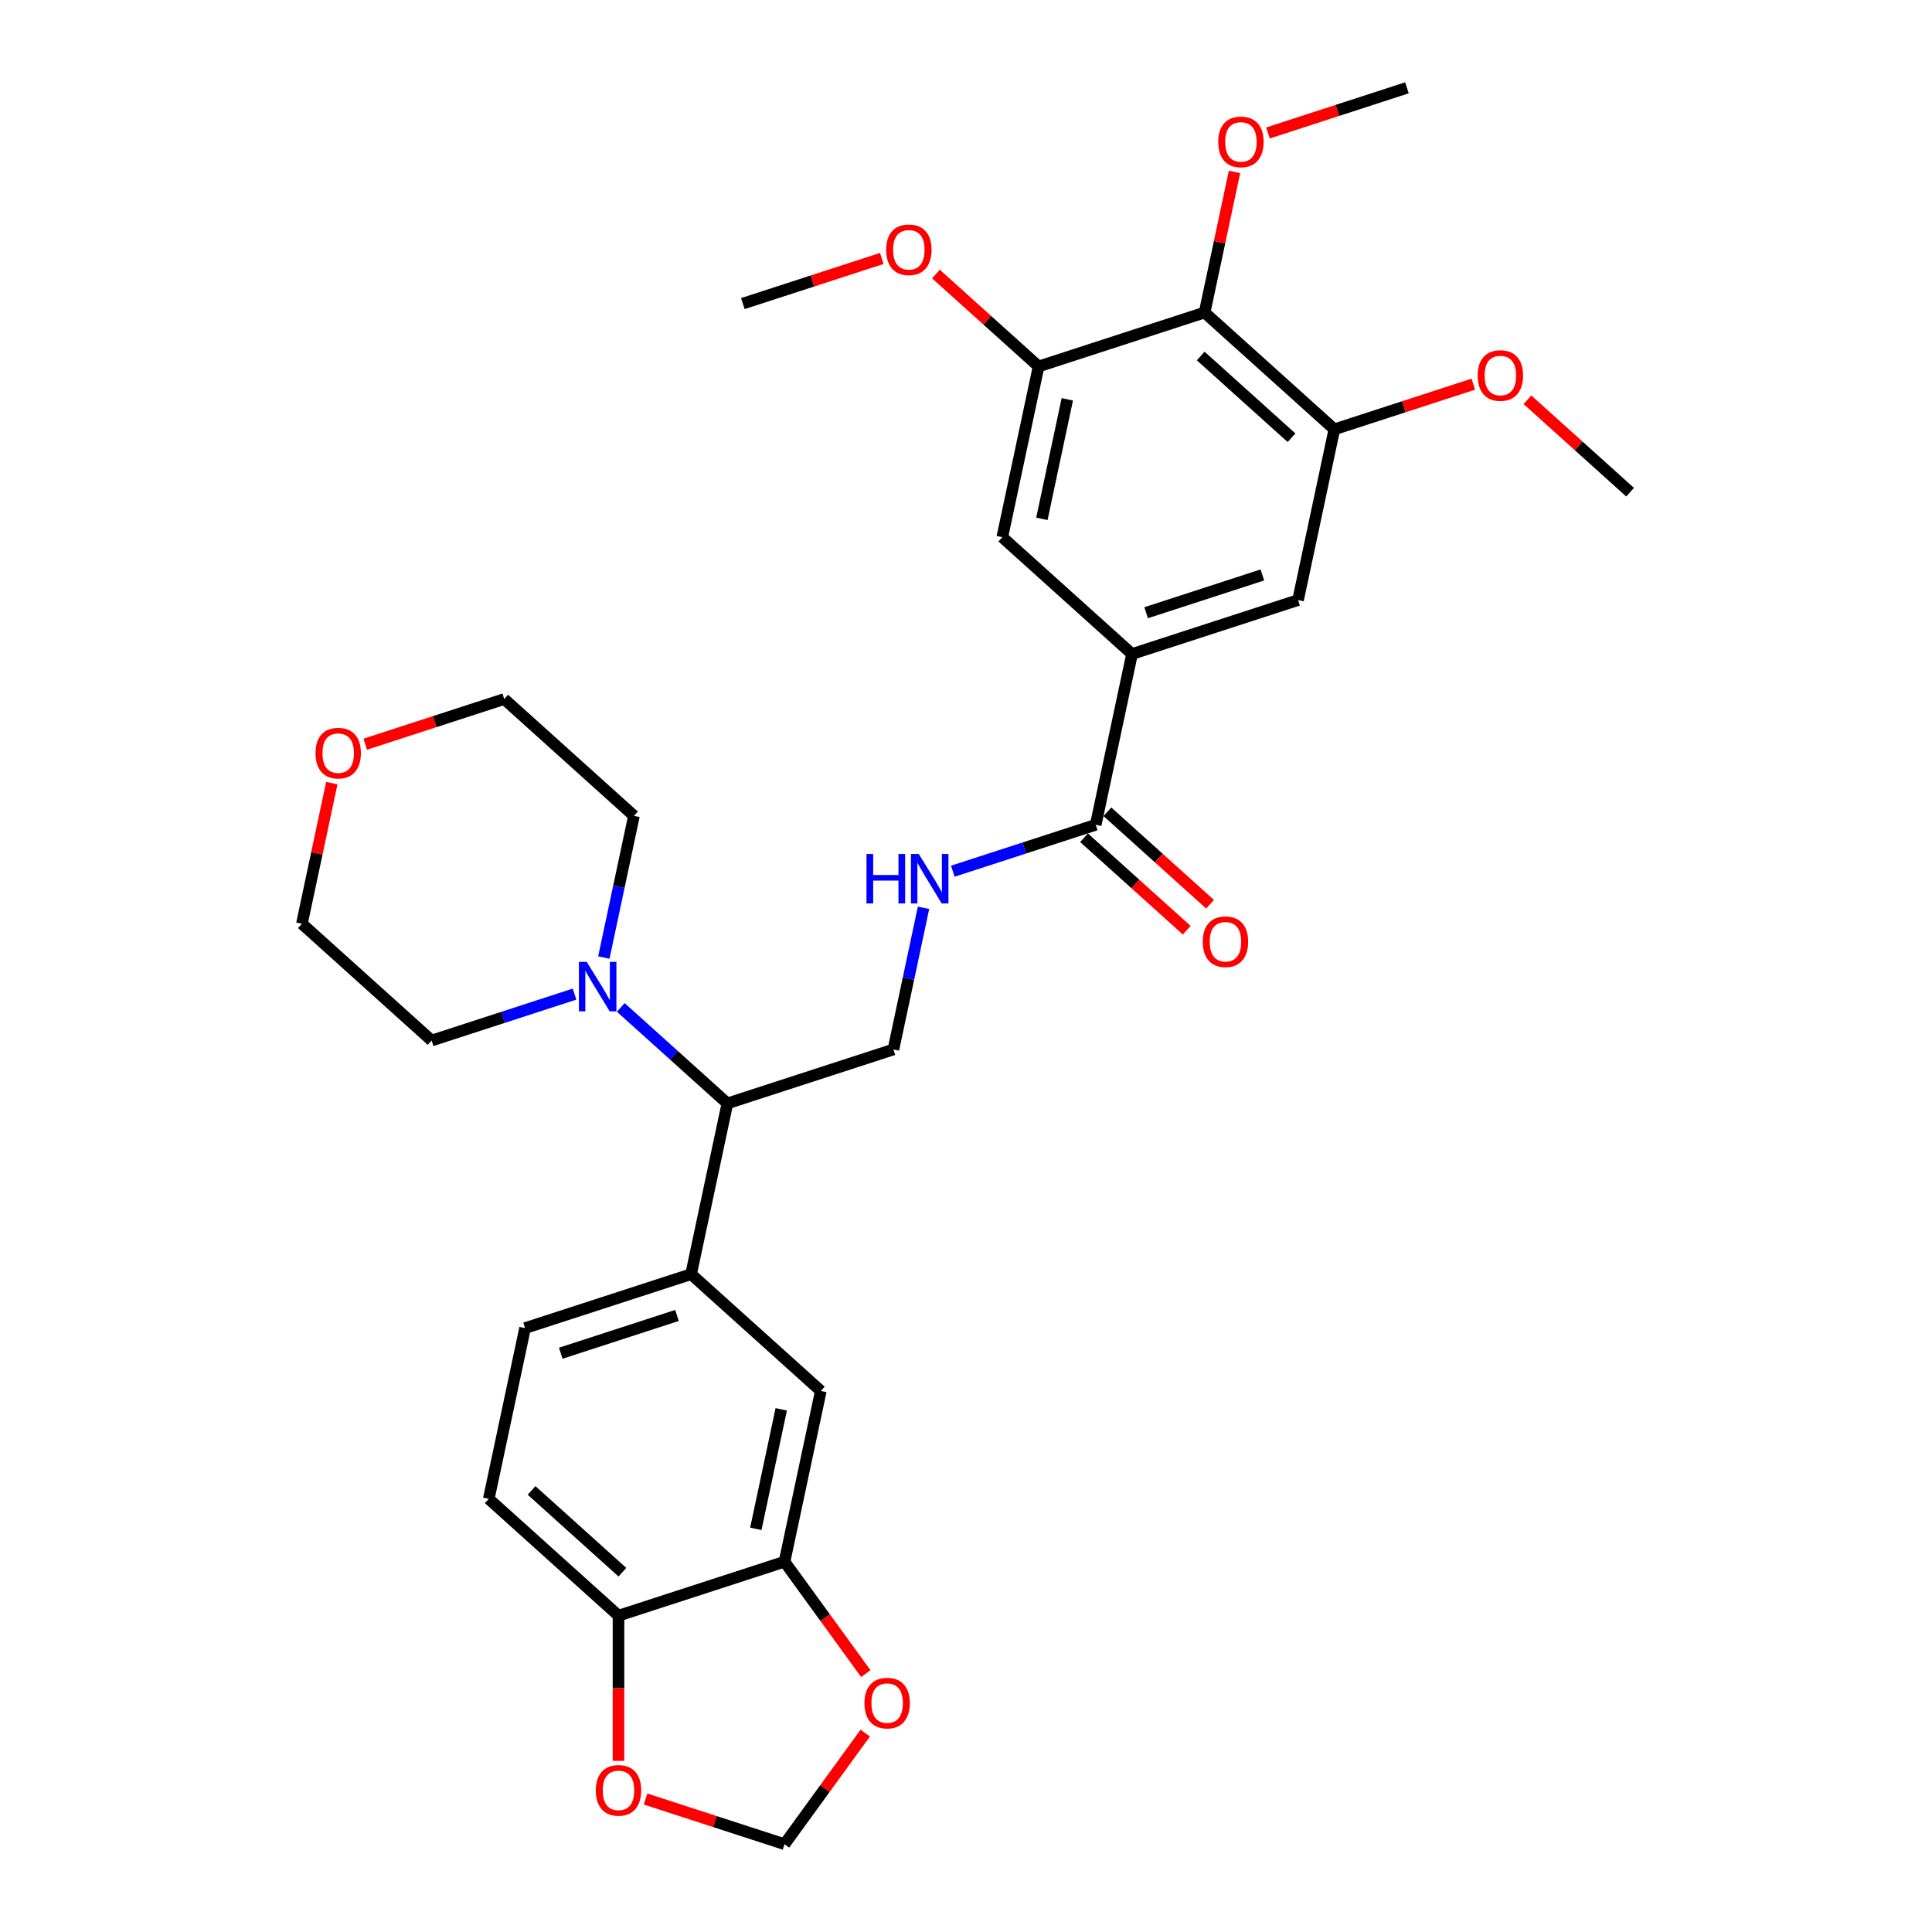 <?xml version='1.0' encoding='iso-8859-1'?>
<svg version='1.1' baseProfile='full'
              xmlns='http://www.w3.org/2000/svg'
                      xmlns:rdkit='http://www.rdkit.org/xml'
                      xmlns:xlink='http://www.w3.org/1999/xlink'
                  xml:space='preserve'
width='1000px' height='1000px' viewBox='0 0 1000 1000'>
<!-- END OF HEADER -->
<rect style='opacity:1.0;fill:#FFFFFF;stroke:none' width='1000' height='1000' x='0' y='0'> </rect>
<path class='bond-2' d='M 623.505,161.757 L 690.653,222.217' style='fill:none;fill-rule:evenodd;stroke:#000000;stroke-width:6px;stroke-linecap:butt;stroke-linejoin:miter;stroke-opacity:1' />
<path class='bond-2' d='M 621.486,184.256 L 668.489,226.577' style='fill:none;fill-rule:evenodd;stroke:#000000;stroke-width:6px;stroke-linecap:butt;stroke-linejoin:miter;stroke-opacity:1' />
<path class='bond-3' d='M 623.505,161.757 L 537.572,189.679' style='fill:none;fill-rule:evenodd;stroke:#000000;stroke-width:6px;stroke-linecap:butt;stroke-linejoin:miter;stroke-opacity:1' />
<path class='bond-21' d='M 623.505,161.757 L 631.241,125.364' style='fill:none;fill-rule:evenodd;stroke:#000000;stroke-width:6px;stroke-linecap:butt;stroke-linejoin:miter;stroke-opacity:1' />
<path class='bond-21' d='M 631.241,125.364 L 638.976,88.971' style='fill:none;fill-rule:evenodd;stroke:#FF0000;stroke-width:6px;stroke-linecap:butt;stroke-linejoin:miter;stroke-opacity:1' />
<path class='bond-0' d='M 585.933,338.52 L 518.786,278.06' style='fill:none;fill-rule:evenodd;stroke:#000000;stroke-width:6px;stroke-linecap:butt;stroke-linejoin:miter;stroke-opacity:1' />
<path class='bond-1' d='M 585.933,338.52 L 567.147,426.901' style='fill:none;fill-rule:evenodd;stroke:#000000;stroke-width:6px;stroke-linecap:butt;stroke-linejoin:miter;stroke-opacity:1' />
<path class='bond-31' d='M 585.933,338.52 L 671.867,310.598' style='fill:none;fill-rule:evenodd;stroke:#000000;stroke-width:6px;stroke-linecap:butt;stroke-linejoin:miter;stroke-opacity:1' />
<path class='bond-31' d='M 593.239,317.145 L 653.392,297.6' style='fill:none;fill-rule:evenodd;stroke:#000000;stroke-width:6px;stroke-linecap:butt;stroke-linejoin:miter;stroke-opacity:1' />
<path class='bond-8' d='M 567.147,426.901 L 530.162,438.918' style='fill:none;fill-rule:evenodd;stroke:#000000;stroke-width:6px;stroke-linecap:butt;stroke-linejoin:miter;stroke-opacity:1' />
<path class='bond-8' d='M 530.162,438.918 L 493.177,450.935' style='fill:none;fill-rule:evenodd;stroke:#0000FF;stroke-width:6px;stroke-linecap:butt;stroke-linejoin:miter;stroke-opacity:1' />
<path class='bond-17' d='M 561.101,433.615 L 587.672,457.54' style='fill:none;fill-rule:evenodd;stroke:#000000;stroke-width:6px;stroke-linecap:butt;stroke-linejoin:miter;stroke-opacity:1' />
<path class='bond-17' d='M 587.672,457.54 L 614.244,481.465' style='fill:none;fill-rule:evenodd;stroke:#FF0000;stroke-width:6px;stroke-linecap:butt;stroke-linejoin:miter;stroke-opacity:1' />
<path class='bond-17' d='M 573.193,420.186 L 599.764,444.111' style='fill:none;fill-rule:evenodd;stroke:#000000;stroke-width:6px;stroke-linecap:butt;stroke-linejoin:miter;stroke-opacity:1' />
<path class='bond-17' d='M 599.764,444.111 L 626.336,468.035' style='fill:none;fill-rule:evenodd;stroke:#FF0000;stroke-width:6px;stroke-linecap:butt;stroke-linejoin:miter;stroke-opacity:1' />
<path class='bond-9' d='M 690.653,222.217 L 671.867,310.598' style='fill:none;fill-rule:evenodd;stroke:#000000;stroke-width:6px;stroke-linecap:butt;stroke-linejoin:miter;stroke-opacity:1' />
<path class='bond-22' d='M 690.653,222.217 L 726.617,210.531' style='fill:none;fill-rule:evenodd;stroke:#000000;stroke-width:6px;stroke-linecap:butt;stroke-linejoin:miter;stroke-opacity:1' />
<path class='bond-22' d='M 726.617,210.531 L 762.581,198.846' style='fill:none;fill-rule:evenodd;stroke:#FF0000;stroke-width:6px;stroke-linecap:butt;stroke-linejoin:miter;stroke-opacity:1' />
<path class='bond-10' d='M 537.572,189.679 L 518.786,278.06' style='fill:none;fill-rule:evenodd;stroke:#000000;stroke-width:6px;stroke-linecap:butt;stroke-linejoin:miter;stroke-opacity:1' />
<path class='bond-10' d='M 552.43,206.693 L 539.28,268.56' style='fill:none;fill-rule:evenodd;stroke:#000000;stroke-width:6px;stroke-linecap:butt;stroke-linejoin:miter;stroke-opacity:1' />
<path class='bond-23' d='M 537.572,189.679 L 511.001,165.754' style='fill:none;fill-rule:evenodd;stroke:#000000;stroke-width:6px;stroke-linecap:butt;stroke-linejoin:miter;stroke-opacity:1' />
<path class='bond-23' d='M 511.001,165.754 L 484.43,141.829' style='fill:none;fill-rule:evenodd;stroke:#FF0000;stroke-width:6px;stroke-linecap:butt;stroke-linejoin:miter;stroke-opacity:1' />
<path class='bond-4' d='M 321.31,521.437 L 348.903,546.281' style='fill:none;fill-rule:evenodd;stroke:#0000FF;stroke-width:6px;stroke-linecap:butt;stroke-linejoin:miter;stroke-opacity:1' />
<path class='bond-4' d='M 348.903,546.281 L 376.495,571.125' style='fill:none;fill-rule:evenodd;stroke:#000000;stroke-width:6px;stroke-linecap:butt;stroke-linejoin:miter;stroke-opacity:1' />
<path class='bond-24' d='M 297.384,514.552 L 260.399,526.569' style='fill:none;fill-rule:evenodd;stroke:#0000FF;stroke-width:6px;stroke-linecap:butt;stroke-linejoin:miter;stroke-opacity:1' />
<path class='bond-24' d='M 260.399,526.569 L 223.414,538.586' style='fill:none;fill-rule:evenodd;stroke:#000000;stroke-width:6px;stroke-linecap:butt;stroke-linejoin:miter;stroke-opacity:1' />
<path class='bond-25' d='M 312.547,495.612 L 320.34,458.948' style='fill:none;fill-rule:evenodd;stroke:#0000FF;stroke-width:6px;stroke-linecap:butt;stroke-linejoin:miter;stroke-opacity:1' />
<path class='bond-25' d='M 320.34,458.948 L 328.133,422.284' style='fill:none;fill-rule:evenodd;stroke:#000000;stroke-width:6px;stroke-linecap:butt;stroke-linejoin:miter;stroke-opacity:1' />
<path class='bond-5' d='M 357.709,659.506 L 376.495,571.125' style='fill:none;fill-rule:evenodd;stroke:#000000;stroke-width:6px;stroke-linecap:butt;stroke-linejoin:miter;stroke-opacity:1' />
<path class='bond-11' d='M 357.709,659.506 L 424.856,719.966' style='fill:none;fill-rule:evenodd;stroke:#000000;stroke-width:6px;stroke-linecap:butt;stroke-linejoin:miter;stroke-opacity:1' />
<path class='bond-18' d='M 357.709,659.506 L 271.775,687.427' style='fill:none;fill-rule:evenodd;stroke:#000000;stroke-width:6px;stroke-linecap:butt;stroke-linejoin:miter;stroke-opacity:1' />
<path class='bond-18' d='M 350.403,680.881 L 290.25,700.426' style='fill:none;fill-rule:evenodd;stroke:#000000;stroke-width:6px;stroke-linecap:butt;stroke-linejoin:miter;stroke-opacity:1' />
<path class='bond-6' d='M 376.495,571.125 L 462.428,543.203' style='fill:none;fill-rule:evenodd;stroke:#000000;stroke-width:6px;stroke-linecap:butt;stroke-linejoin:miter;stroke-opacity:1' />
<path class='bond-7' d='M 406.07,808.347 L 424.856,719.966' style='fill:none;fill-rule:evenodd;stroke:#000000;stroke-width:6px;stroke-linecap:butt;stroke-linejoin:miter;stroke-opacity:1' />
<path class='bond-7' d='M 391.212,791.333 L 404.362,729.466' style='fill:none;fill-rule:evenodd;stroke:#000000;stroke-width:6px;stroke-linecap:butt;stroke-linejoin:miter;stroke-opacity:1' />
<path class='bond-14' d='M 406.07,808.347 L 427.104,837.298' style='fill:none;fill-rule:evenodd;stroke:#000000;stroke-width:6px;stroke-linecap:butt;stroke-linejoin:miter;stroke-opacity:1' />
<path class='bond-14' d='M 427.104,837.298 L 448.138,866.248' style='fill:none;fill-rule:evenodd;stroke:#FF0000;stroke-width:6px;stroke-linecap:butt;stroke-linejoin:miter;stroke-opacity:1' />
<path class='bond-33' d='M 406.07,808.347 L 320.137,836.268' style='fill:none;fill-rule:evenodd;stroke:#000000;stroke-width:6px;stroke-linecap:butt;stroke-linejoin:miter;stroke-opacity:1' />
<path class='bond-12' d='M 478.014,469.875 L 470.221,506.539' style='fill:none;fill-rule:evenodd;stroke:#0000FF;stroke-width:6px;stroke-linecap:butt;stroke-linejoin:miter;stroke-opacity:1' />
<path class='bond-12' d='M 470.221,506.539 L 462.428,543.203' style='fill:none;fill-rule:evenodd;stroke:#000000;stroke-width:6px;stroke-linecap:butt;stroke-linejoin:miter;stroke-opacity:1' />
<path class='bond-13' d='M 320.137,836.268 L 252.989,775.809' style='fill:none;fill-rule:evenodd;stroke:#000000;stroke-width:6px;stroke-linecap:butt;stroke-linejoin:miter;stroke-opacity:1' />
<path class='bond-13' d='M 322.156,813.77 L 275.153,771.448' style='fill:none;fill-rule:evenodd;stroke:#000000;stroke-width:6px;stroke-linecap:butt;stroke-linejoin:miter;stroke-opacity:1' />
<path class='bond-15' d='M 320.137,836.268 L 320.137,873.847' style='fill:none;fill-rule:evenodd;stroke:#000000;stroke-width:6px;stroke-linecap:butt;stroke-linejoin:miter;stroke-opacity:1' />
<path class='bond-15' d='M 320.137,873.847 L 320.137,911.426' style='fill:none;fill-rule:evenodd;stroke:#FF0000;stroke-width:6px;stroke-linecap:butt;stroke-linejoin:miter;stroke-opacity:1' />
<path class='bond-16' d='M 447.849,897.042 L 426.96,925.794' style='fill:none;fill-rule:evenodd;stroke:#FF0000;stroke-width:6px;stroke-linecap:butt;stroke-linejoin:miter;stroke-opacity:1' />
<path class='bond-16' d='M 426.96,925.794 L 406.07,954.545' style='fill:none;fill-rule:evenodd;stroke:#000000;stroke-width:6px;stroke-linecap:butt;stroke-linejoin:miter;stroke-opacity:1' />
<path class='bond-34' d='M 334.142,931.175 L 370.106,942.86' style='fill:none;fill-rule:evenodd;stroke:#FF0000;stroke-width:6px;stroke-linecap:butt;stroke-linejoin:miter;stroke-opacity:1' />
<path class='bond-34' d='M 370.106,942.86 L 406.07,954.545' style='fill:none;fill-rule:evenodd;stroke:#000000;stroke-width:6px;stroke-linecap:butt;stroke-linejoin:miter;stroke-opacity:1' />
<path class='bond-19' d='M 271.775,687.427 L 252.989,775.809' style='fill:none;fill-rule:evenodd;stroke:#000000;stroke-width:6px;stroke-linecap:butt;stroke-linejoin:miter;stroke-opacity:1' />
<path class='bond-20' d='M 189.058,385.195 L 225.022,373.51' style='fill:none;fill-rule:evenodd;stroke:#FF0000;stroke-width:6px;stroke-linecap:butt;stroke-linejoin:miter;stroke-opacity:1' />
<path class='bond-20' d='M 225.022,373.51 L 260.986,361.824' style='fill:none;fill-rule:evenodd;stroke:#000000;stroke-width:6px;stroke-linecap:butt;stroke-linejoin:miter;stroke-opacity:1' />
<path class='bond-32' d='M 171.738,405.341 L 164.002,441.734' style='fill:none;fill-rule:evenodd;stroke:#FF0000;stroke-width:6px;stroke-linecap:butt;stroke-linejoin:miter;stroke-opacity:1' />
<path class='bond-32' d='M 164.002,441.734 L 156.267,478.127' style='fill:none;fill-rule:evenodd;stroke:#000000;stroke-width:6px;stroke-linecap:butt;stroke-linejoin:miter;stroke-opacity:1' />
<path class='bond-28' d='M 656.296,68.825 L 692.261,57.14' style='fill:none;fill-rule:evenodd;stroke:#FF0000;stroke-width:6px;stroke-linecap:butt;stroke-linejoin:miter;stroke-opacity:1' />
<path class='bond-28' d='M 692.261,57.14 L 728.225,45.455' style='fill:none;fill-rule:evenodd;stroke:#000000;stroke-width:6px;stroke-linecap:butt;stroke-linejoin:miter;stroke-opacity:1' />
<path class='bond-30' d='M 790.591,206.906 L 817.162,230.83' style='fill:none;fill-rule:evenodd;stroke:#FF0000;stroke-width:6px;stroke-linecap:butt;stroke-linejoin:miter;stroke-opacity:1' />
<path class='bond-30' d='M 817.162,230.83 L 843.733,254.755' style='fill:none;fill-rule:evenodd;stroke:#000000;stroke-width:6px;stroke-linecap:butt;stroke-linejoin:miter;stroke-opacity:1' />
<path class='bond-29' d='M 456.42,133.769 L 420.455,145.455' style='fill:none;fill-rule:evenodd;stroke:#FF0000;stroke-width:6px;stroke-linecap:butt;stroke-linejoin:miter;stroke-opacity:1' />
<path class='bond-29' d='M 420.455,145.455 L 384.491,157.14' style='fill:none;fill-rule:evenodd;stroke:#000000;stroke-width:6px;stroke-linecap:butt;stroke-linejoin:miter;stroke-opacity:1' />
<path class='bond-27' d='M 223.414,538.586 L 156.267,478.127' style='fill:none;fill-rule:evenodd;stroke:#000000;stroke-width:6px;stroke-linecap:butt;stroke-linejoin:miter;stroke-opacity:1' />
<path class='bond-26' d='M 328.133,422.284 L 260.986,361.824' style='fill:none;fill-rule:evenodd;stroke:#000000;stroke-width:6px;stroke-linecap:butt;stroke-linejoin:miter;stroke-opacity:1' />
<path  class='atom-5' d='M 303.691 497.871
L 312.076 511.424
Q 312.907 512.761, 314.245 515.183
Q 315.582 517.604, 315.654 517.749
L 315.654 497.871
L 319.051 497.871
L 319.051 523.459
L 315.546 523.459
L 306.546 508.641
Q 305.498 506.906, 304.378 504.918
Q 303.293 502.931, 302.968 502.316
L 302.968 523.459
L 299.643 523.459
L 299.643 497.871
L 303.691 497.871
' fill='#0000FF'/>
<path  class='atom-9' d='M 448.487 442.028
L 451.957 442.028
L 451.957 452.907
L 465.04 452.907
L 465.04 442.028
L 468.51 442.028
L 468.51 467.617
L 465.04 467.617
L 465.04 455.798
L 451.957 455.798
L 451.957 467.617
L 448.487 467.617
L 448.487 442.028
' fill='#0000FF'/>
<path  class='atom-9' d='M 475.558 442.028
L 483.943 455.581
Q 484.774 456.918, 486.111 459.34
Q 487.449 461.761, 487.521 461.906
L 487.521 442.028
L 490.918 442.028
L 490.918 467.617
L 487.412 467.617
L 478.413 452.798
Q 477.365 451.063, 476.244 449.076
Q 475.16 447.088, 474.835 446.473
L 474.835 467.617
L 471.51 467.617
L 471.51 442.028
L 475.558 442.028
' fill='#0000FF'/>
<path  class='atom-15' d='M 447.433 881.518
Q 447.433 875.374, 450.469 871.941
Q 453.505 868.507, 459.18 868.507
Q 464.854 868.507, 467.89 871.941
Q 470.926 875.374, 470.926 881.518
Q 470.926 887.735, 467.854 891.277
Q 464.782 894.783, 459.18 894.783
Q 453.542 894.783, 450.469 891.277
Q 447.433 887.771, 447.433 881.518
M 459.18 891.891
Q 463.083 891.891, 465.179 889.289
Q 467.312 886.651, 467.312 881.518
Q 467.312 876.495, 465.179 873.965
Q 463.083 871.399, 459.18 871.399
Q 455.276 871.399, 453.144 873.929
Q 451.048 876.459, 451.048 881.518
Q 451.048 886.687, 453.144 889.289
Q 455.276 891.891, 459.18 891.891
' fill='#FF0000'/>
<path  class='atom-16' d='M 308.39 926.696
Q 308.39 920.552, 311.426 917.119
Q 314.462 913.685, 320.137 913.685
Q 325.811 913.685, 328.847 917.119
Q 331.883 920.552, 331.883 926.696
Q 331.883 932.913, 328.811 936.455
Q 325.739 939.961, 320.137 939.961
Q 314.498 939.961, 311.426 936.455
Q 308.39 932.949, 308.39 926.696
M 320.137 937.069
Q 324.04 937.069, 326.136 934.467
Q 328.269 931.829, 328.269 926.696
Q 328.269 921.673, 326.136 919.143
Q 324.04 916.576, 320.137 916.576
Q 316.233 916.576, 314.101 919.106
Q 312.005 921.636, 312.005 926.696
Q 312.005 931.865, 314.101 934.467
Q 316.233 937.069, 320.137 937.069
' fill='#FF0000'/>
<path  class='atom-18' d='M 622.548 487.433
Q 622.548 481.289, 625.584 477.855
Q 628.62 474.422, 634.295 474.422
Q 639.969 474.422, 643.005 477.855
Q 646.041 481.289, 646.041 487.433
Q 646.041 493.649, 642.969 497.191
Q 639.897 500.697, 634.295 500.697
Q 628.657 500.697, 625.584 497.191
Q 622.548 493.685, 622.548 487.433
M 634.295 497.806
Q 638.198 497.806, 640.294 495.203
Q 642.427 492.565, 642.427 487.433
Q 642.427 482.409, 640.294 479.879
Q 638.198 477.313, 634.295 477.313
Q 630.391 477.313, 628.259 479.843
Q 626.163 482.373, 626.163 487.433
Q 626.163 492.601, 628.259 495.203
Q 630.391 497.806, 634.295 497.806
' fill='#FF0000'/>
<path  class='atom-21' d='M 163.306 389.818
Q 163.306 383.674, 166.342 380.24
Q 169.378 376.807, 175.053 376.807
Q 180.727 376.807, 183.763 380.24
Q 186.799 383.674, 186.799 389.818
Q 186.799 396.034, 183.727 399.576
Q 180.655 403.082, 175.053 403.082
Q 169.414 403.082, 166.342 399.576
Q 163.306 396.07, 163.306 389.818
M 175.053 400.191
Q 178.956 400.191, 181.052 397.588
Q 183.185 394.95, 183.185 389.818
Q 183.185 384.794, 181.052 382.264
Q 178.956 379.698, 175.053 379.698
Q 171.149 379.698, 169.017 382.228
Q 166.921 384.758, 166.921 389.818
Q 166.921 394.986, 169.017 397.588
Q 171.149 400.191, 175.053 400.191
' fill='#FF0000'/>
<path  class='atom-22' d='M 630.545 73.448
Q 630.545 67.304, 633.581 63.871
Q 636.617 60.437, 642.291 60.437
Q 647.966 60.437, 651.002 63.871
Q 654.038 67.304, 654.038 73.448
Q 654.038 79.665, 650.965 83.207
Q 647.893 86.713, 642.291 86.713
Q 636.653 86.713, 633.581 83.207
Q 630.545 79.701, 630.545 73.448
M 642.291 83.821
Q 646.195 83.821, 648.291 81.219
Q 650.423 78.581, 650.423 73.448
Q 650.423 68.424, 648.291 65.894
Q 646.195 63.328, 642.291 63.328
Q 638.388 63.328, 636.256 65.858
Q 634.159 68.388, 634.159 73.448
Q 634.159 78.617, 636.256 81.219
Q 638.388 83.821, 642.291 83.821
' fill='#FF0000'/>
<path  class='atom-23' d='M 764.84 194.368
Q 764.84 188.224, 767.876 184.79
Q 770.912 181.357, 776.586 181.357
Q 782.26 181.357, 785.296 184.79
Q 788.332 188.224, 788.332 194.368
Q 788.332 200.584, 785.26 204.126
Q 782.188 207.632, 776.586 207.632
Q 770.948 207.632, 767.876 204.126
Q 764.84 200.62, 764.84 194.368
M 776.586 204.741
Q 780.489 204.741, 782.586 202.138
Q 784.718 199.5, 784.718 194.368
Q 784.718 189.344, 782.586 186.814
Q 780.489 184.248, 776.586 184.248
Q 772.683 184.248, 770.55 186.778
Q 768.454 189.308, 768.454 194.368
Q 768.454 199.536, 770.55 202.138
Q 772.683 204.741, 776.586 204.741
' fill='#FF0000'/>
<path  class='atom-24' d='M 458.678 129.291
Q 458.678 123.147, 461.714 119.713
Q 464.75 116.28, 470.425 116.28
Q 476.099 116.28, 479.135 119.713
Q 482.171 123.147, 482.171 129.291
Q 482.171 135.508, 479.099 139.05
Q 476.027 142.555, 470.425 142.555
Q 464.786 142.555, 461.714 139.05
Q 458.678 135.544, 458.678 129.291
M 470.425 139.664
Q 474.328 139.664, 476.424 137.062
Q 478.557 134.423, 478.557 129.291
Q 478.557 124.267, 476.424 121.737
Q 474.328 119.171, 470.425 119.171
Q 466.521 119.171, 464.389 121.701
Q 462.293 124.231, 462.293 129.291
Q 462.293 134.459, 464.389 137.062
Q 466.521 139.664, 470.425 139.664
' fill='#FF0000'/>
</svg>
